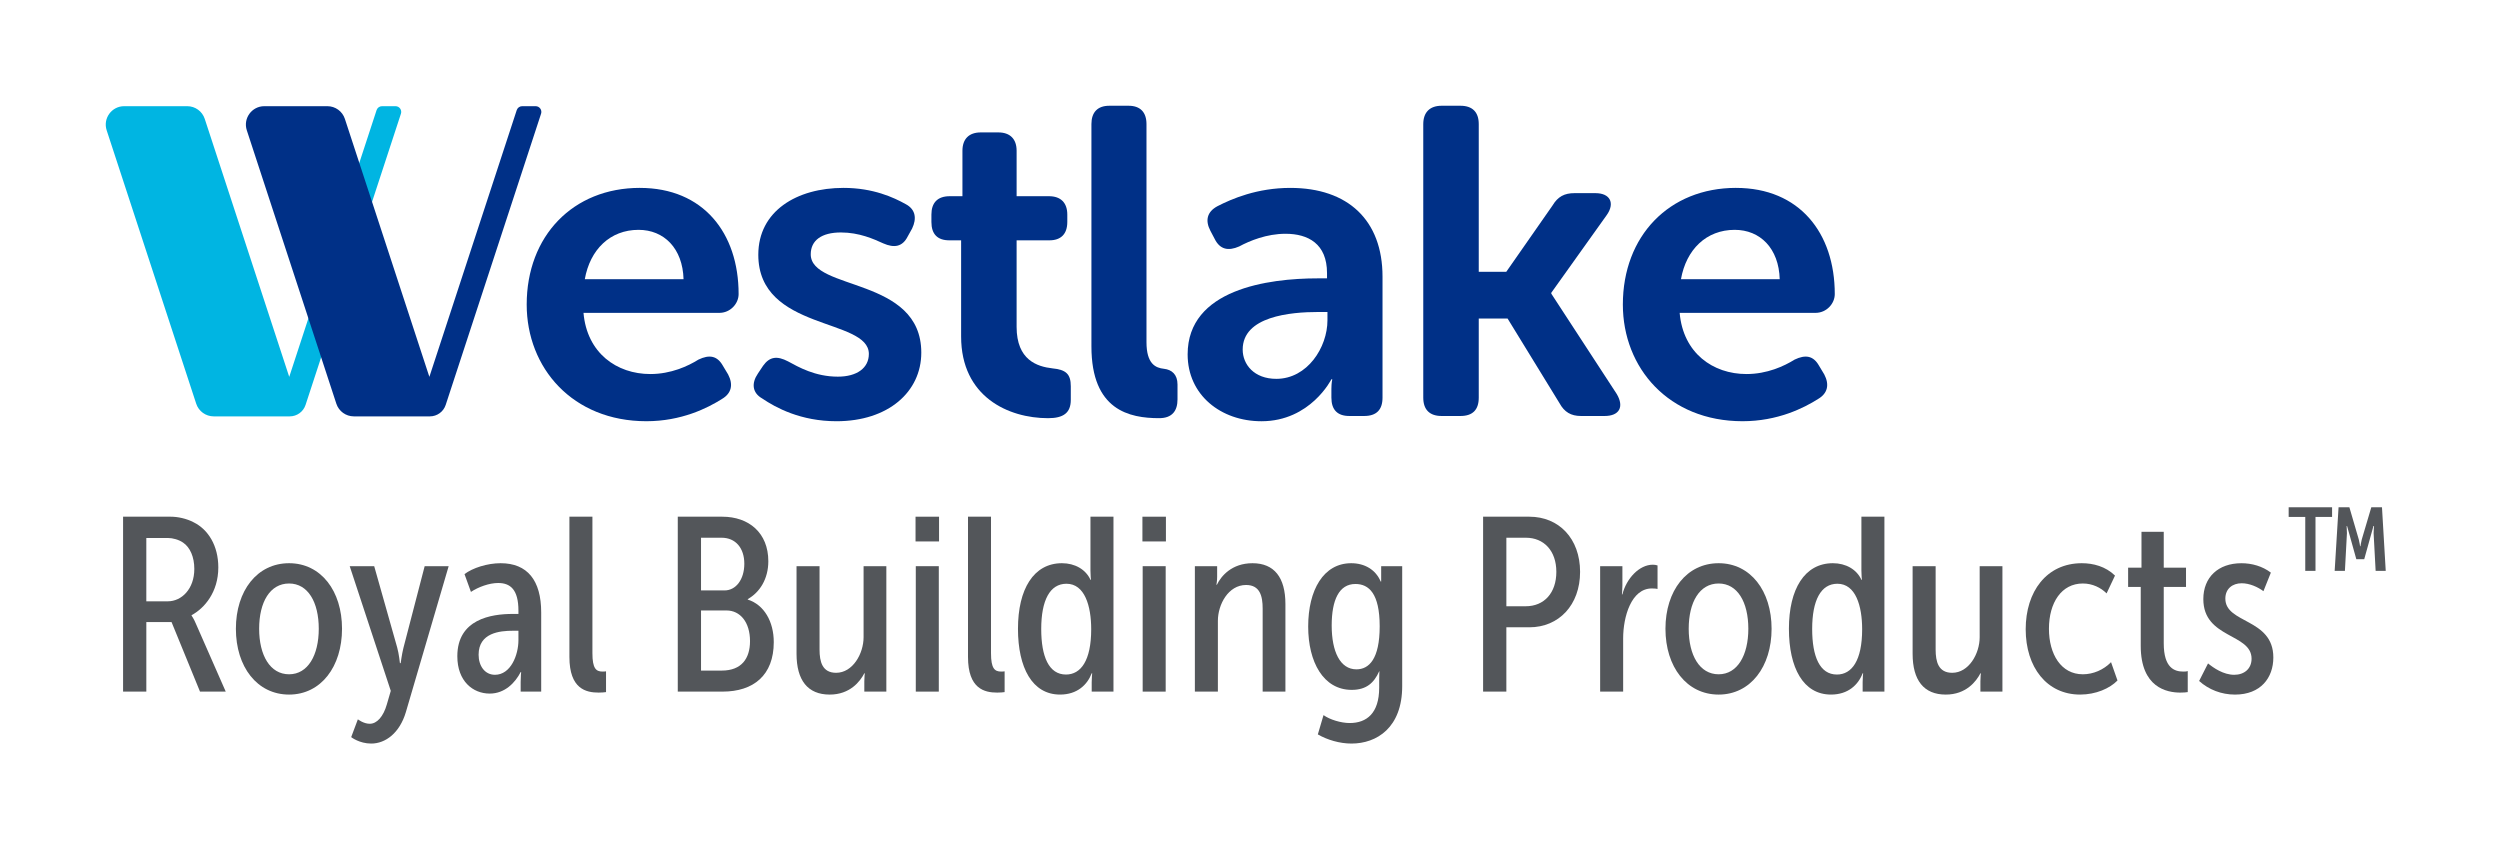 <?xml version="1.0" encoding="UTF-8"?>
<svg id="Layer_1" xmlns="http://www.w3.org/2000/svg" version="1.1" viewBox="0 0 425.578 144.749">
  <!-- Generator: Adobe Illustrator 29.4.0, SVG Export Plug-In . SVG Version: 2.1.0 Build 152)  -->
  <defs>
    <style>
      .st0 {
        fill: #00b5e2;
      }

      .st1 {
        fill: #003087;
      }

      .st2 {
        fill: #53565a;
      }
    </style>
  </defs>
  <g>
    <g>
      <path class="st0" d="M67.325,18.076h-2.292c-.421,0-.795.271-.926.671l-14.87,45.407-14.383-43.918c-.422-1.288-1.624-2.16-2.98-2.16h-10.734c-2.133,0-3.644,2.084-2.98,4.112l15.239,46.532c.422,1.289,1.624,2.16,2.98,2.16h12.944c1.226,0,2.313-.788,2.694-1.953l16.235-49.573c.206-.63-.263-1.278-.926-1.278Z"/>
      <path class="st1" d="M91.182,18.076h-2.292c-.421,0-.795.271-.926.671l-14.871,45.407-14.383-43.918c-.422-1.288-1.624-2.16-2.98-2.16h-10.734c-2.133,0-3.644,2.084-2.98,4.112l15.239,46.532c.422,1.289,1.624,2.16,2.98,2.16h12.944c1.226,0,2.313-.788,2.694-1.953l16.235-49.573c.206-.63-.263-1.278-.926-1.278Z"/>
    </g>
    <g>
      <path class="st1" d="M108.924,31.986c10.786,0,16.811,7.662,16.811,18.075,0,1.637-1.413,3.198-3.273,3.198h-23.133c.595,6.843,5.653,10.414,11.381,10.414,3.496,0,6.397-1.339,8.182-2.455,1.86-.893,3.198-.67,4.165,1.041l.893,1.487c.893,1.711.595,3.199-1.041,4.165-2.455,1.562-6.918,3.794-12.868,3.794-12.571,0-20.381-9.075-20.381-19.861,0-11.678,7.885-19.86,19.265-19.86ZM116.362,47.532c-.149-5.281-3.347-8.406-7.661-8.406-4.835,0-8.257,3.347-9.149,8.406h16.811Z"/>
      <path class="st1" d="M129.012,63.599l.893-1.339c1.116-1.562,2.38-1.711,4.24-.744,1.785.967,4.612,2.603,8.48,2.603,3.273,0,5.281-1.487,5.281-3.868,0-6.174-18.819-3.868-18.819-16.885,0-7.439,6.546-11.381,14.505-11.381,5.058,0,8.554,1.637,10.562,2.752,1.711.893,1.934,2.455,1.116,4.165l-.744,1.339c-.893,1.785-2.306,2.008-4.165,1.19-1.637-.744-4.091-1.859-7.215-1.859-3.273,0-5.133,1.339-5.133,3.719,0,6.248,18.819,3.794,18.819,16.737,0,6.694-5.653,11.678-14.43,11.678-6.1,0-10.339-2.306-12.645-3.868-1.711-.967-1.86-2.603-.744-4.24Z"/>
      <path class="st1" d="M163.614,40.912h-2.008c-2.008,0-3.05-1.041-3.05-3.124v-1.264c0-2.008,1.041-3.124,3.124-3.124h2.157v-7.736c0-2.008,1.116-3.124,3.124-3.124h2.975c2.008,0,3.124,1.116,3.124,3.124v7.736h5.504c2.008,0,3.124,1.116,3.124,3.124v1.264c0,2.083-1.116,3.124-3.05,3.124h-5.579v14.728c0,5.653,3.496,6.769,6.1,7.067,2.306.223,3.124.967,3.124,3.05v2.306c0,2.231-1.265,3.124-3.868,3.124-6.769,0-14.802-3.645-14.802-13.91v-16.365Z"/>
      <path class="st1" d="M185.794,21.126c0-2.008,1.041-3.124,3.05-3.124h3.273c2.008,0,3.05,1.116,3.05,3.124v37.118c0,3.719,1.562,4.389,2.975,4.537,1.339.149,2.306.967,2.306,2.678v2.529c0,1.934-.893,3.198-3.124,3.198-5.058,0-11.529-1.339-11.529-12.199V21.126Z"/>
      <path class="st1" d="M224.338,47.383h1.562v-.893c0-4.984-3.198-6.694-7.066-6.694-3.198,0-6.1,1.19-7.885,2.157-1.859.818-3.273.52-4.165-1.265l-.744-1.413c-.893-1.711-.595-3.198,1.19-4.165,2.455-1.264,6.769-3.124,12.422-3.124,9.819,0,15.695,5.504,15.695,15.1v20.604c0,2.083-1.041,3.124-3.124,3.124h-2.529c-2.008,0-3.05-1.041-3.05-3.124v-1.487c0-1.042.149-1.636.149-1.636h-.149s-3.57,7.141-11.901,7.141c-6.918,0-12.571-4.463-12.571-11.381,0-11.083,13.687-12.943,22.166-12.943ZM217.271,64.491c5.281,0,8.703-5.356,8.703-9.967v-1.413h-1.562c-4.761,0-12.868.744-12.868,6.397,0,2.529,1.934,4.984,5.728,4.984Z"/>
      <path class="st1" d="M242.284,21.126c0-2.008,1.116-3.124,3.124-3.124h3.198c2.083,0,3.124,1.116,3.124,3.124v25.142h4.686l7.885-11.306c.893-1.487,2.008-2.083,3.719-2.083h3.57c2.529,0,3.347,1.711,1.934,3.719l-9.447,13.24v.149l11.158,17.108c1.264,2.157.446,3.719-2.083,3.719h-4.017c-1.711,0-2.826-.669-3.645-2.157l-8.852-14.43h-4.909v13.463c0,2.083-1.041,3.124-3.124,3.124h-3.198c-2.008,0-3.124-1.041-3.124-3.124V21.126Z"/>
      <path class="st1" d="M295.525,31.986c10.786,0,16.811,7.662,16.811,18.075,0,1.637-1.413,3.198-3.273,3.198h-23.133c.595,6.843,5.653,10.414,11.381,10.414,3.496,0,6.397-1.339,8.182-2.455,1.86-.893,3.198-.67,4.165,1.041l.893,1.487c.893,1.711.595,3.199-1.041,4.165-2.455,1.562-6.918,3.794-12.868,3.794-12.571,0-20.381-9.075-20.381-19.861,0-11.678,7.885-19.86,19.265-19.86ZM302.963,47.532c-.149-5.281-3.347-8.406-7.661-8.406-4.835,0-8.257,3.347-9.149,8.406h16.811Z"/>
    </g>
  </g>
  <g>
    <path class="st2" d="M20.95,87.958h8.128c1.137,0,2.653.295,3.917.969,2.443,1.222,4.169,3.959,4.169,7.665,0,4.212-2.358,6.949-4.548,8.128v.084s.379.506.758,1.433l5.054,11.497h-4.38l-4.843-11.834h-4.295v11.834h-3.958v-29.775ZM28.573,102.362c2.316,0,4.506-2.064,4.506-5.518,0-2.021-.716-3.664-1.896-4.464-.716-.506-1.769-.8-2.611-.8h-3.664v10.781h3.664Z"/>
    <path class="st2" d="M49.211,95.876c5.433,0,9.013,4.717,9.013,11.16s-3.58,11.203-9.013,11.203-9.055-4.717-9.055-11.203c0-6.485,3.622-11.16,9.055-11.16ZM49.211,114.785c3.201,0,5.054-3.243,5.054-7.749,0-4.548-1.853-7.707-5.054-7.707-3.243,0-5.096,3.159-5.096,7.707,0,4.506,1.853,7.749,5.096,7.749Z"/>
    <path class="st2" d="M62.942,123.208c1.221,0,2.316-1.221,2.906-3.285l.674-2.316-6.991-21.225h4.169l3.917,13.855c.294,1.053.463,2.652.463,2.652h.126s.211-1.558.463-2.568l3.622-13.939h4.085l-7.286,24.848c-1.053,3.537-3.454,5.348-5.896,5.348-2.021,0-3.411-1.095-3.411-1.095l1.137-3.032s.969.758,2.021.758Z"/>
    <path class="st2" d="M87.286,104.51h.968v-.548c0-3.621-1.39-4.717-3.453-4.717-1.516,0-3.369.674-4.633,1.516l-1.095-3.031c1.39-1.053,3.875-1.854,6.148-1.854,4.549,0,6.907,2.906,6.907,8.381v13.477h-3.496v-1.643c0-.926.084-1.685.084-1.685h-.084c-.927,1.812-2.695,3.664-5.264,3.664-2.864,0-5.517-2.105-5.517-6.359,0-6.317,5.77-7.201,9.434-7.201ZM84.254,114.87c2.695,0,4-3.369,4-5.896v-1.601h-.926c-2.232,0-5.854.337-5.854,4.085,0,1.896,1.053,3.412,2.78,3.412Z"/>
    <path class="st2" d="M96.931,87.958h3.917v23.248c0,2.611.632,3.116,1.727,3.116.168,0,.379,0,.59-.042v3.537c-.295.043-.716.084-1.264.084-2.147,0-4.969-.631-4.969-6.064v-23.879Z"/>
    <path class="st2" d="M115.378,87.958h7.581c4.506,0,7.833,2.738,7.833,7.581,0,3.032-1.474,5.307-3.496,6.443v.085c2.78.884,4.422,3.748,4.422,7.243,0,5.644-3.454,8.423-8.718,8.423h-7.623v-29.775ZM123.338,100.509c1.937,0,3.369-1.854,3.369-4.549,0-2.652-1.474-4.422-3.875-4.422h-3.496v8.971h4.001ZM122.875,114.153c3.369,0,4.801-2.063,4.801-5.012,0-3.242-1.685-5.222-4.001-5.222h-4.338v10.233h3.538Z"/>
    <path class="st2" d="M135.595,96.382h3.917v14.192c0,2.063.463,3.958,2.822,3.958,2.822,0,4.674-3.242,4.674-6.064v-12.086h3.875v21.352h-3.749v-1.769c0-.759.084-1.348.084-1.348h-.084c-.716,1.39-2.442,3.622-5.896,3.622-3.748,0-5.643-2.443-5.643-6.949v-14.908Z"/>
    <path class="st2" d="M155.854,87.958h4.001v4.212h-4.001v-4.212ZM155.896,96.382h3.917v21.352h-3.917v-21.352Z"/>
    <path class="st2" d="M164.783,87.958h3.917v23.248c0,2.611.632,3.116,1.727,3.116.168,0,.379,0,.59-.042v3.537c-.295.043-.716.084-1.264.084-2.147,0-4.969-.631-4.969-6.064v-23.879Z"/>
    <path class="st2" d="M180.787,95.876c2.189,0,4.043,1.053,4.843,2.822h.084s-.084-.759-.084-1.559v-9.182h3.917v29.775h-3.706v-1.601c0-.842.084-1.516.084-1.516h-.084c-.758,1.979-2.485,3.622-5.391,3.622-4.717,0-7.16-4.549-7.16-11.203,0-6.738,2.653-11.16,7.497-11.16ZM181.461,114.827c2.526,0,4.295-2.357,4.295-7.707,0-3.958-1.095-7.748-4.211-7.748-2.822,0-4.296,2.821-4.296,7.707,0,4.717,1.306,7.748,4.212,7.748Z"/>
    <path class="st2" d="M194.476,87.958h4v4.212h-4v-4.212ZM194.518,96.382h3.917v21.352h-3.917v-21.352Z"/>
    <path class="st2" d="M203.405,96.382h3.79v1.811c0,.758-.126,1.348-.126,1.348h.084c.716-1.475,2.527-3.664,6.064-3.664,3.706,0,5.601,2.443,5.601,6.949v14.908h-3.875v-14.15c0-2.105-.463-4.001-2.821-4.001-3.032,0-4.801,3.327-4.801,6.106v12.045h-3.917v-21.352Z"/>
    <path class="st2" d="M229.769,123.082c2.863,0,5.012-1.643,5.012-6.022v-1.348c0-.716.042-1.432.042-1.432h-.042c-.885,1.979-2.189,3.158-4.675,3.158-4.843,0-7.412-4.759-7.412-10.781,0-6.232,2.61-10.781,7.327-10.781,2.275,0,4.17,1.096,5.012,3.117h.085v-2.611h3.579v20.425c0,7.075-4.338,9.771-8.633,9.771-2.021,0-4.127-.631-5.728-1.559l.968-3.284c1.054.758,2.949,1.348,4.465,1.348ZM234.865,106.615c0-5.601-1.854-7.202-4.127-7.202-2.779,0-4.043,2.695-4.043,7.076,0,4.422,1.432,7.454,4.211,7.454,2.148,0,3.959-1.769,3.959-7.328Z"/>
    <path class="st2" d="M252.47,87.958h7.876c5.012,0,8.634,3.707,8.634,9.393,0,5.643-3.622,9.434-8.634,9.434h-3.917v10.949h-3.959v-29.775ZM259.715,103.204c3.158,0,5.223-2.274,5.223-5.854,0-3.622-2.148-5.812-5.18-5.812h-3.328v11.666h3.285Z"/>
    <path class="st2" d="M272.393,96.382h3.79v3.242c0,.885-.084,1.559-.084,1.559h.084c.674-2.695,2.863-5.054,5.18-5.054.295,0,.506.042.801.126v4.001c-.127-.042-.506-.084-.969-.084-3.496,0-4.885,4.801-4.885,8.507v9.055h-3.917v-21.352Z"/>
    <path class="st2" d="M292.567,95.876c5.433,0,9.013,4.717,9.013,11.16s-3.58,11.203-9.013,11.203-9.054-4.717-9.054-11.203c0-6.485,3.621-11.16,9.054-11.16ZM292.567,114.785c3.2,0,5.054-3.243,5.054-7.749,0-4.548-1.854-7.707-5.054-7.707-3.243,0-5.096,3.159-5.096,7.707,0,4.506,1.853,7.749,5.096,7.749Z"/>
    <path class="st2" d="M312.025,95.876c2.191,0,4.043,1.053,4.844,2.822h.084s-.084-.759-.084-1.559v-9.182h3.916v29.775h-3.705v-1.601c0-.842.084-1.516.084-1.516h-.084c-.758,1.979-2.484,3.622-5.391,3.622-4.717,0-7.16-4.549-7.16-11.203,0-6.738,2.654-11.16,7.496-11.16ZM312.699,114.827c2.527,0,4.297-2.357,4.297-7.707,0-3.958-1.096-7.748-4.212-7.748-2.821,0-4.296,2.821-4.296,7.707,0,4.717,1.306,7.748,4.211,7.748Z"/>
    <path class="st2" d="M325.588,96.382h3.917v14.192c0,2.063.464,3.958,2.821,3.958,2.822,0,4.676-3.242,4.676-6.064v-12.086h3.873v21.352h-3.748v-1.769c0-.759.085-1.348.085-1.348h-.085c-.715,1.39-2.441,3.622-5.896,3.622-3.748,0-5.644-2.443-5.644-6.949v-14.908Z"/>
    <path class="st2" d="M354.396,95.876c1.938,0,4.043.548,5.643,2.105l-1.432,3.033c-.969-.969-2.4-1.686-4.043-1.686-3.621,0-5.77,3.243-5.77,7.707,0,4.338,2.063,7.749,5.77,7.749,1.77,0,3.537-.758,4.801-2.063l1.096,3.117c-1.307,1.348-3.664,2.4-6.359,2.4-5.686,0-9.266-4.676-9.266-11.119,0-6.4,3.537-11.244,9.561-11.244Z"/>
    <path class="st2" d="M364.42,99.919h-2.147v-3.285h2.274v-6.106h3.79v6.106h3.79v3.285h-3.79v9.602c0,4.212,1.853,4.802,3.327,4.802.168,0,.506,0,.758-.085v3.58c-.168.043-.8.084-1.264.084-2.273,0-6.738-.842-6.738-7.959v-10.023Z"/>
    <path class="st2" d="M375.876,112.933c.927.758,2.611,1.938,4.464,1.938,1.727,0,2.948-1.053,2.948-2.738,0-4.338-8.212-3.411-8.212-10.149,0-3.706,2.527-6.106,6.485-6.106,1.769,0,3.579.506,5.012,1.601l-1.264,3.158c-.968-.716-2.358-1.348-3.706-1.348-1.559,0-2.779.927-2.779,2.611,0,4.296,8.17,3.327,8.17,10.023,0,3.453-2.148,6.317-6.527,6.317-2.316,0-4.465-.843-6.107-2.316l1.517-2.99Z"/>
    <path class="st2" d="M392.426,87.995h-2.824v-1.645h7.391v1.645h-2.824v9.182h-1.742v-9.182ZM398.096,86.351h1.841l1.597,5.475c.122.441.221,1.154.221,1.154h.073s.099-.713.221-1.154l1.621-5.475h1.816l.639,10.826h-1.719l-.344-6.407c0-.368.074-1.228.074-1.228h-.099l-1.571,5.646h-1.35l-1.572-5.646h-.073s.05.859.05,1.228l-.344,6.407h-1.744l.663-10.826Z"/>
  </g>
</svg>